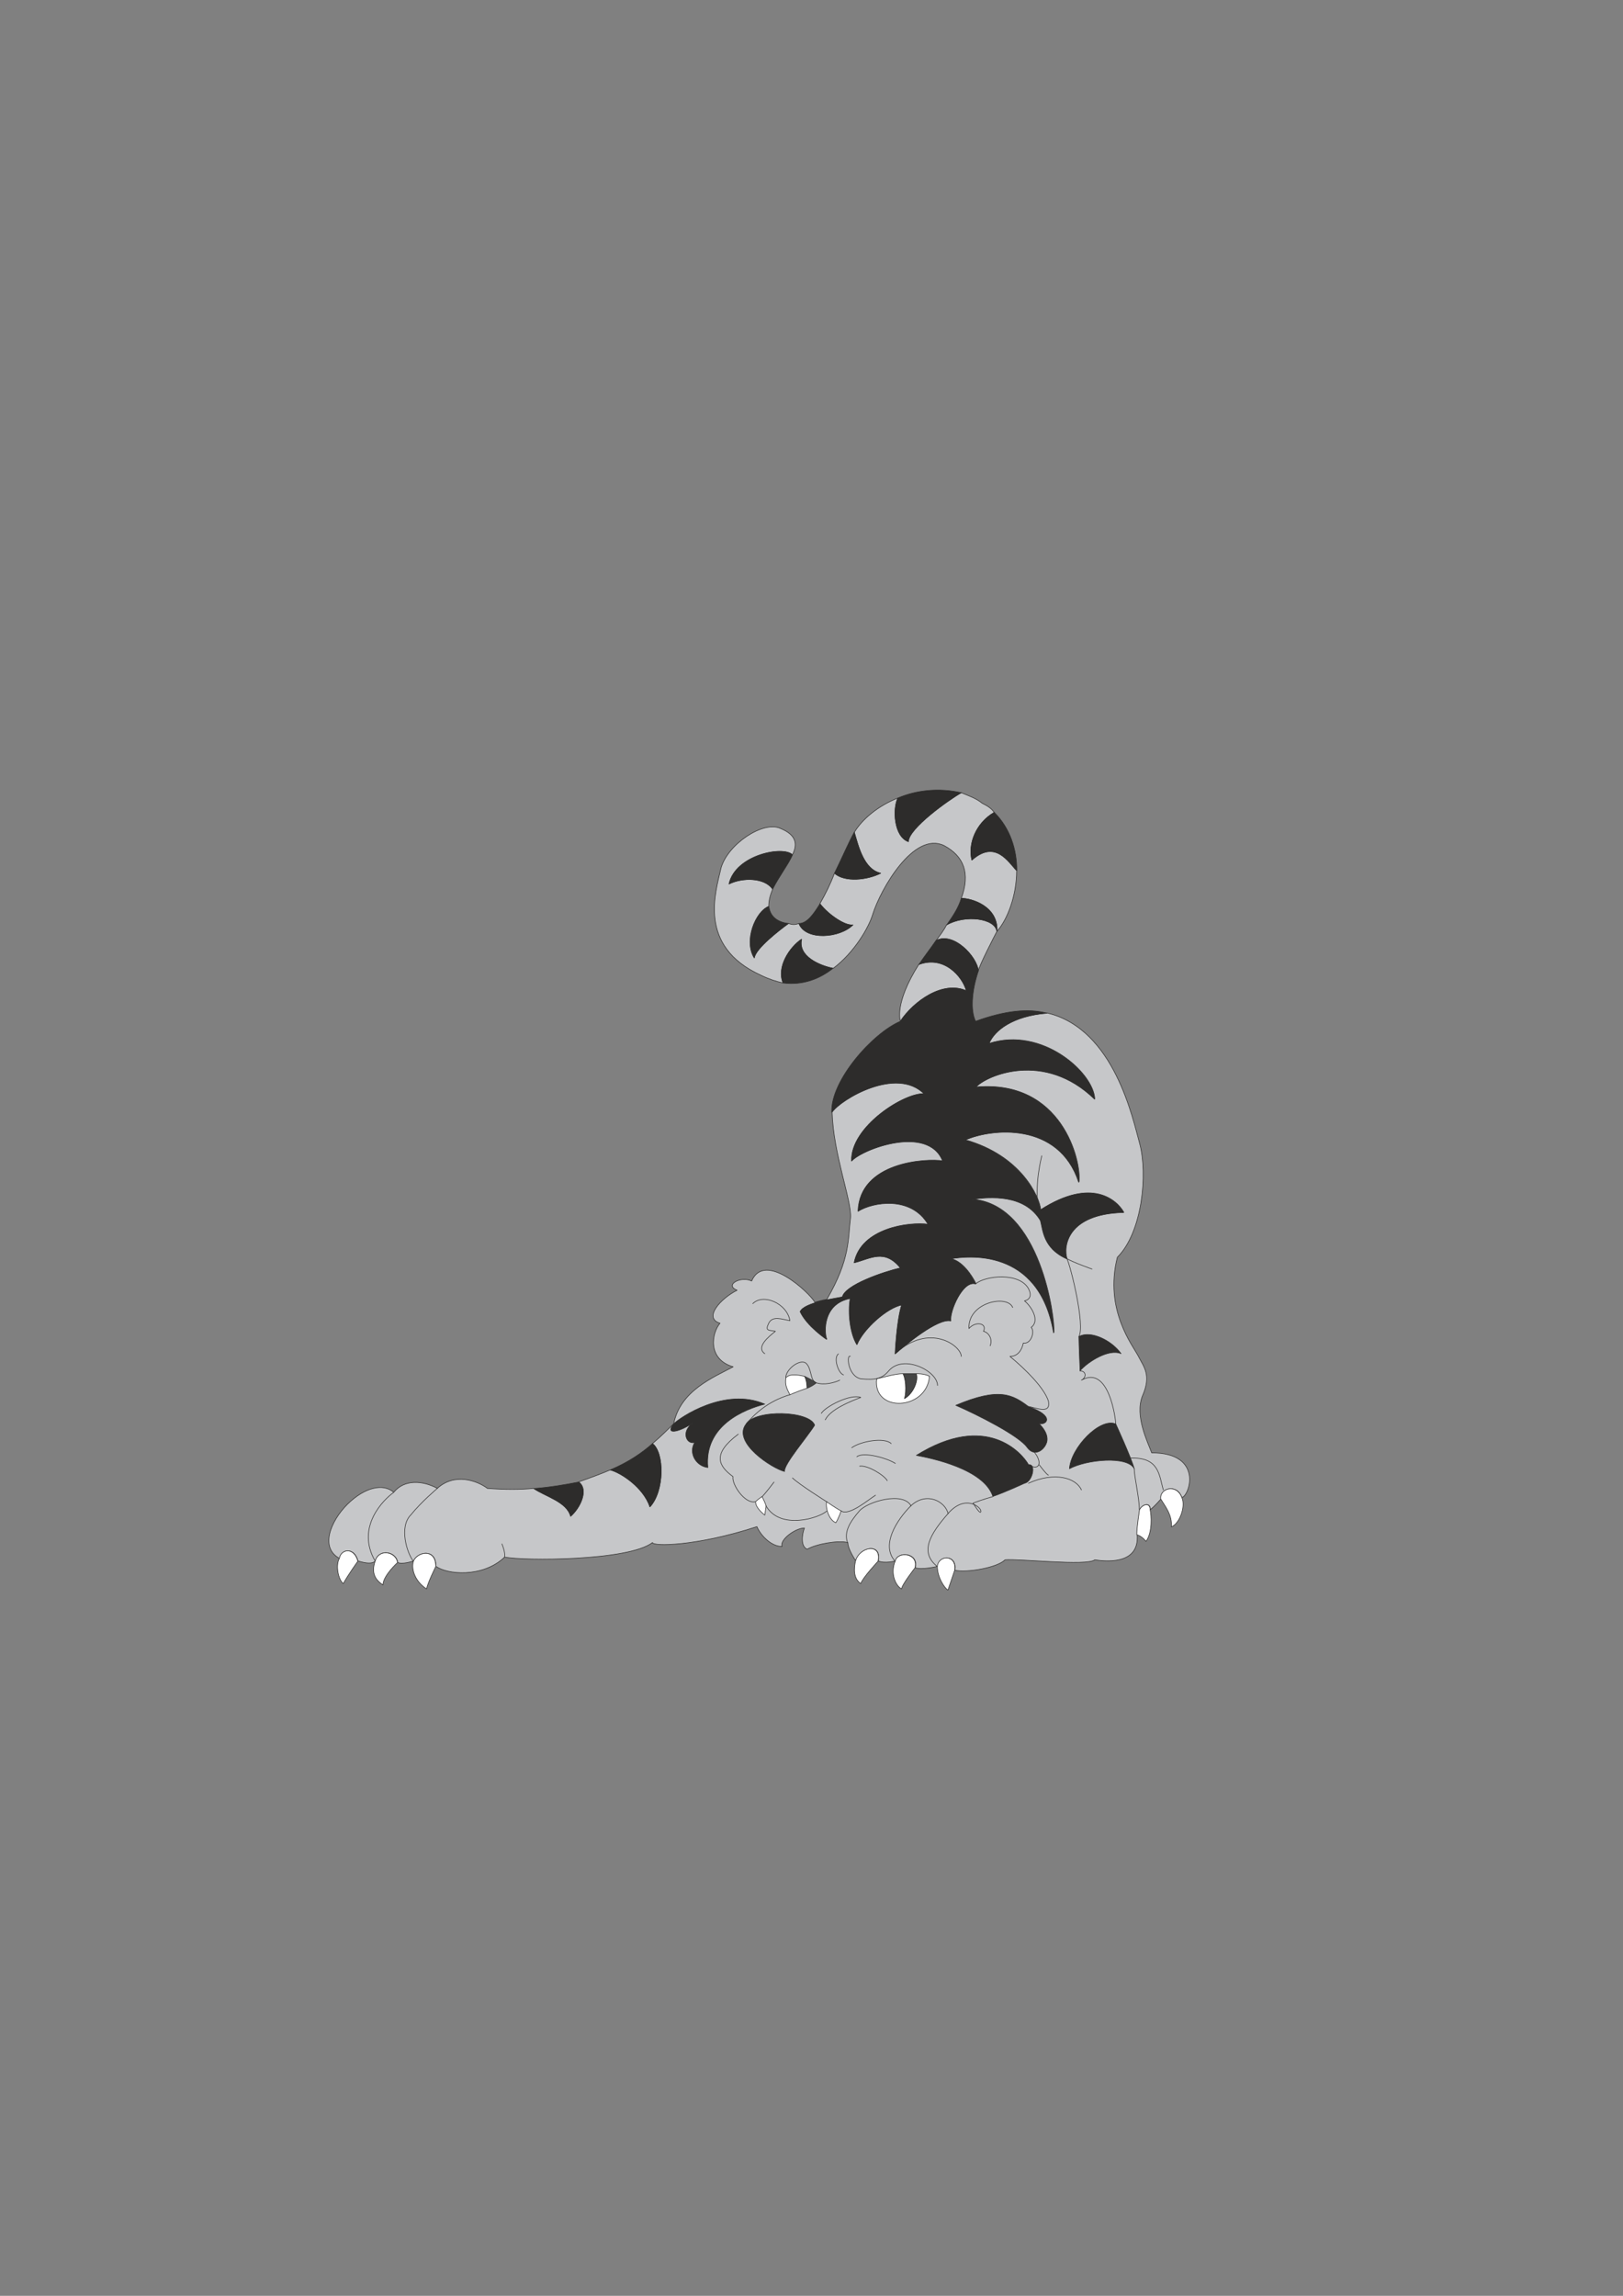 <?xml version="1.0" encoding="utf-8"?>
<!-- Created by UniConvertor 2.0rc4 (https://sk1project.net/) -->
<svg xmlns="http://www.w3.org/2000/svg" height="841.89pt" viewBox="0 0 595.276 841.89" width="595.276pt" version="1.1" xmlns:xlink="http://www.w3.org/1999/xlink" id="01674c9e-f613-11ea-869a-dcc15c148e23">

<rect x="0" y="0" width="595.276" height="841.89" fill="#808080" stroke="none"/>

<g>
	<g>
		<path style="stroke-linejoin:round;stroke:#2d2c2b;stroke-linecap:round;stroke-miterlimit:10.433;stroke-width:0.216;fill:#c6c7c9;" d="M 365.678,341.529 C 369.494,337.209 372.878,328.497 372.878,319.281 369.998,316.401 365.174,307.689 356.462,315.393 354.95,309.561 357.902,301.857 364.67,297.969 363.734,296.529 362.222,295.521 360.278,294.585 357.902,292.641 354.95,291.705 352.574,290.697 348.182,293.145 333.206,303.801 333.206,308.625 327.878,306.681 327.374,296.529 329.318,292.641 322.046,295.521 316.214,300.417 313.334,305.241 314.774,310.065 316.718,318.777 322.982,320.217 318.158,322.665 309.95,323.673 306.062,320.217 304.622,324.105 302.678,327.993 300.734,331.377 303.614,335.265 309.95,339.657 312.83,339.153 308.006,343.977 295.478,344.985 293.03,338.649 291.59,339.153 290.654,339.153 289.142,338.649 285.758,341.097 277.046,347.865 276.614,351.249 272.726,344.985 277.046,334.329 281.942,332.385 281.942,330.441 282.374,328.497 283.382,326.049 280.43,321.729 272.222,321.729 267.398,324.105 269.774,313.449 287.27,310.065 290.654,313.449 292.598,309.561 292.094,306.177 286.262,303.801 279.998,300.849 266.894,309.561 264.446,318.345 262.502,327.057 255.734,346.929 278.99,357.585 281.942,359.025 284.822,359.961 287.27,360.465 284.822,354.633 289.646,347.361 294.038,344.481 292.598,350.745 300.734,354.129 305.558,355.137 313.334,349.305 318.662,340.089 320.102,335.265 322.982,326.049 335.15,304.737 346.238,310.065 353.51,313.953 355.958,320.217 352.574,329.433 356.462,329.433 366.11,332.385 365.678,341.529 L 365.678,341.529 Z" />
		<path style="stroke-linejoin:round;stroke:#2d2c2b;stroke-linecap:round;stroke-miterlimit:10.433;stroke-width:0.216;fill:#c6c7c9;" d="M 358.838,356.073 C 358.334,350.745 349.622,341.601 343.286,344.985 344.726,343.041 346.238,341.097 347.174,339.153 353.942,335.265 365.102,336.705 365.606,341.601 365.102,342.537 358.838,354.633 358.838,356.073 L 358.838,356.073 Z" />
		<path style="stroke-linejoin:round;stroke:#2d2c2b;stroke-linecap:round;stroke-miterlimit:10.433;stroke-width:0.216;fill:#c6c7c9;" d="M 239.318,529.377 C 242.774,526.425 245.15,523.977 247.094,522.105 249.542,509.937 261.638,505.113 268.91,501.225 259.19,498.345 261.134,488.625 264.086,485.241 257.75,483.297 264.518,476.025 270.35,473.145 265.526,471.201 271.79,467.817 275.678,469.761 280.502,458.601 296.99,474.153 298.862,477.537 298.862,477.537 302.246,476.529 303.254,476.529 311.966,461.553 310.958,454.281 311.966,446.505 312.398,440.241 305.63,423.249 305.198,407.841 308.582,402.945 328.886,390.849 339.038,401.073 331.838,400.569 311.966,413.169 312.398,425.697 316.286,421.305 340.55,412.161 345.878,425.697 339.542,424.689 315.35,426.129 314.846,444.057 320.174,440.673 334.214,438.297 340.55,448.953 333.278,447.945 315.854,450.393 313.406,462.993 319.238,461.553 324.566,457.665 330.326,464.937 324.062,466.377 310.022,471.201 309.014,475.593 307.07,476.025 295.046,477.537 293.606,480.921 296.054,486.249 303.254,491.073 303.254,491.073 302.246,488.625 301.742,477.969 311.966,476.025 310.958,481.353 311.966,489.129 314.342,493.017 316.79,487.185 325.502,479.481 330.83,478.473 328.886,484.305 328.382,496.401 328.382,496.401 332.27,493.017 343.934,483.297 348.758,484.305 348.254,480.921 353.15,469.257 357.974,470.697 356.534,467.817 353.15,462.489 348.758,461.553 354.59,460.545 381.23,457.161 386.558,488.625 387.062,483.801 381.734,441.681 356.534,439.737 363.302,438.729 375.902,437.793 381.734,447.441 382.67,450.897 382.67,457.665 391.382,461.553 389.942,457.161 391.382,445.065 412.19,444.561 409.814,440.241 400.598,431.457 381.734,443.625 381.23,438.729 374.462,423.753 354.086,417.993 363.806,413.673 388.502,411.225 395.774,433.401 396.71,425.697 389.438,395.745 357.974,398.625 361.862,394.233 383.174,385.089 401.534,402.945 401.102,393.297 382.166,376.305 362.798,382.641 364.742,377.817 371.51,372.489 384.11,371.481 408.806,377.313 415.574,410.721 418.022,419.433 420.974,430.521 419.03,451.833 409.814,461.049 404.918,480.417 415.574,493.521 417.518,497.337 419.462,501.225 422.414,504.177 419.03,511.881 416.078,519.153 420.974,528.873 422.414,532.761 441.278,532.761 436.454,548.241 433.502,549.177 431.63,543.849 425.294,545.793 425.798,549.681 425.798,549.681 423.35,552.561 421.91,553.569 421.91,550.689 419.03,551.625 418.022,553.569 418.022,553.569 417.086,559.833 417.086,562.785 418.022,574.377 404.486,572.433 401.534,572.001 398.654,574.377 373.454,571.497 368.63,572.001 365.75,574.881 354.59,576.825 350.198,575.817 351.206,570.057 344.366,570.057 343.934,574.377 343.934,574.377 338.102,575.817 335.654,574.881 337.166,569.553 329.39,568.545 328.382,572.433 328.382,572.433 324.566,573.441 322.118,572.433 323.558,565.665 315.35,567.105 313.91,572.433 313.91,572.433 310.958,568.113 310.958,565.665 307.574,564.729 299.366,566.169 296.054,568.113 293.606,567.105 294.11,562.785 295.046,560.337 291.662,560.337 285.83,564.729 286.838,567.105 282.95,567.105 279.062,563.217 277.622,559.833 255.374,567.105 239.318,567.105 239.318,565.665 230.606,572.433 191.87,572.433 185.102,570.993 176.894,578.769 163.79,577.329 159.902,574.377 159.902,567.609 153.134,569.049 151.694,572.433 151.694,572.433 147.302,573.873 145.862,572.937 145.358,569.049 139.094,567.609 137.654,572.433 136.646,573.441 134.702,573.441 131.318,572.433 129.878,567.105 125.054,568.113 124.55,571.497 117.278,567.609 121.166,557.889 127.43,551.625 133.766,545.361 140.534,543.849 144.422,547.233 148.31,542.409 155.078,542.913 160.406,545.793 166.67,540.033 174.95,542.913 178.766,545.793 185.102,546.297 190.934,546.297 195.758,545.793 200.15,548.745 207.854,550.689 209.294,556.017 212.678,553.065 216.134,546.297 212.246,543.417 216.566,541.905 220.454,540.465 223.838,539.025 227.726,540.033 235.934,545.361 238.382,552.561 243.71,546.801 243.71,532.761 239.318,529.377 L 239.318,529.377 Z" />
		<path style="stroke-linejoin:round;stroke:#2d2c2b;stroke-linecap:round;stroke-miterlimit:10.433;stroke-width:0.216;fill:#c6c7c9;" d="M 330.254,374.433 C 330.254,374.433 327.806,368.169 337.022,353.625 346.238,350.241 353.006,358.017 354.446,363.345 345.734,359.457 335.078,367.233 330.254,374.433 L 330.254,374.433 Z" />
	</g>
	<g>
		<path style="stroke-linejoin:round;stroke:#2d2c2b;stroke-linecap:round;stroke-miterlimit:10.433;stroke-width:0.216;fill:#2d2c2b;" d="M 293.03,338.649 C 295.982,338.649 298.358,335.265 300.734,331.449 303.686,335.265 309.95,339.657 312.83,339.153 308.006,344.049 295.478,344.985 293.03,338.649 L 293.03,338.649 Z" />
		<path style="stroke-linejoin:round;stroke:#2d2c2b;stroke-linecap:round;stroke-miterlimit:10.433;stroke-width:0.216;fill:#2d2c2b;" d="M 384.038,371.553 C 377.198,369.681 368.486,370.617 357.83,374.505 355.886,370.617 356.39,363.345 358.838,356.073 358.334,350.745 349.622,341.529 343.286,344.913 340.91,348.369 338.966,350.745 337.022,353.697 346.238,350.241 353.006,358.017 354.446,363.345 345.734,359.457 335.078,367.233 330.254,374.505 320.03,378.825 304.55,396.321 305.054,407.913 308.438,403.089 328.814,390.993 338.966,401.145 331.694,400.641 311.822,413.241 312.326,425.769 316.214,421.377 340.406,412.305 345.734,425.769 339.47,424.833 315.206,426.273 314.702,444.201 320.03,440.817 334.142,438.369 340.406,449.025 333.134,448.089 315.71,450.465 313.262,463.065 319.094,461.625 324.422,457.737 330.254,465.009 323.918,466.449 309.878,471.273 308.942,475.665 306.998,476.169 294.974,477.609 293.462,480.993 295.91,486.321 303.11,491.145 303.11,491.145 302.102,488.769 301.67,478.113 311.822,476.169 310.886,481.497 311.822,489.201 314.27,493.089 316.646,487.257 325.358,479.553 330.686,478.545 328.814,484.377 328.31,496.473 328.31,496.473 332.198,493.089 343.79,483.441 348.614,484.377 348.182,480.993 353.006,469.401 357.83,470.841 356.39,467.889 353.006,462.561 348.614,461.625 354.446,460.617 381.086,457.233 386.414,488.769 386.918,483.873 381.59,441.753 356.39,439.809 363.158,438.873 375.758,437.865 381.59,447.585 382.526,450.969 382.526,457.737 391.238,461.625 389.798,457.233 391.238,445.137 412.118,444.633 409.67,440.313 400.454,431.601 381.59,443.697 381.086,438.873 374.318,423.825 353.942,418.065 363.662,413.745 388.358,411.297 395.63,433.545 396.566,425.769 389.366,395.817 357.83,398.697 361.718,394.377 383.03,385.161 401.462,403.089 400.958,393.369 382.094,376.449 362.654,382.713 364.598,377.889 371.438,372.561 384.038,371.553 L 384.038,371.553 Z" />
		<path style="stroke-linejoin:round;stroke:#2d2c2b;stroke-linecap:round;stroke-miterlimit:10.433;stroke-width:0.216;fill:#2d2c2b;" d="M 372.95,319.209 C 372.95,311.505 370.502,303.729 364.67,297.897 357.902,301.785 355.022,309.561 356.462,315.393 365.174,307.617 369.998,316.329 372.95,319.209 L 372.95,319.209 Z" />
		<path style="stroke-linejoin:round;stroke:#2d2c2b;stroke-linecap:round;stroke-miterlimit:10.433;stroke-width:0.216;fill:#2d2c2b;" d="M 409.238,522.177 C 403.406,519.729 392.75,530.889 392.246,538.593 398.51,535.209 413.558,533.769 416.006,538.593 414.998,534.705 409.238,522.177 409.238,522.177 L 409.238,522.177 Z" />
		<path style="stroke-linejoin:round;stroke:#2d2c2b;stroke-linecap:round;stroke-miterlimit:10.433;stroke-width:0.216;fill:#2d2c2b;" d="M 395.702,490.137 C 395.702,492.513 396.134,502.665 396.134,502.665 399.086,499.281 406.79,494.457 411.182,496.401 407.798,491.577 400.022,487.689 395.702,490.137 L 395.702,490.137 Z" />
		<path style="stroke-linejoin:round;stroke:#2d2c2b;stroke-linecap:round;stroke-miterlimit:10.433;stroke-width:0.216;fill:#2d2c2b;" d="M 377.27,515.841 C 371.438,511.449 366.542,508.569 350.558,515.337 358.334,518.721 373.814,526.497 376.766,530.817 379.646,534.705 383.534,531.321 384.038,528.369 384.47,524.985 381.086,522.105 381.086,522.105 384.038,522.609 386.918,519.225 377.27,515.841 L 377.27,515.841 Z" />
		<path style="stroke-linejoin:round;stroke:#2d2c2b;stroke-linecap:round;stroke-miterlimit:10.433;stroke-width:0.216;fill:#2d2c2b;" d="M 377.27,537.153 C 374.822,532.761 361.718,517.713 336.086,533.697 341.414,534.705 360.782,538.593 364.166,548.745 368.486,547.305 375.758,543.921 375.758,543.921 378.71,543.417 380.15,536.649 377.27,537.153 L 377.27,537.153 Z" />
		<path style="stroke-linejoin:round;stroke:#2d2c2b;stroke-linecap:round;stroke-miterlimit:10.433;stroke-width:0.216;fill:#2d2c2b;" d="M 247.022,522.177 C 249.47,519.729 265.958,508.569 280.502,514.905 273.23,516.777 258.182,522.609 259.622,538.161 255.302,537.657 252.422,532.833 254.798,528.945 251.918,529.881 249.47,525.057 254.294,521.673 249.47,525.057 243.638,526.497 247.022,522.177 L 247.022,522.177 Z" />
		<path style="stroke-linejoin:round;stroke:#2d2c2b;stroke-linecap:round;stroke-miterlimit:10.433;stroke-width:0.216;fill:#2d2c2b;" d="M 212.174,543.489 C 207.35,544.425 202.022,545.361 195.758,545.865 200.078,548.817 207.854,550.689 209.294,556.017 212.678,553.137 216.062,546.369 212.174,543.489 L 212.174,543.489 Z" />
		<path style="stroke-linejoin:round;stroke:#2d2c2b;stroke-linecap:round;stroke-miterlimit:10.433;stroke-width:0.216;fill:#2d2c2b;" d="M 239.318,529.377 C 235.502,532.761 230.606,536.145 223.838,539.025 227.726,540.033 235.934,545.361 238.382,552.561 243.71,546.801 243.71,532.761 239.318,529.377 L 239.318,529.377 Z" />
		<path style="stroke-linejoin:round;stroke:#2d2c2b;stroke-linecap:round;stroke-miterlimit:10.433;stroke-width:0.216;fill:#2d2c2b;" d="M 352.574,290.697 C 348.182,293.145 333.134,303.801 333.134,308.625 327.806,306.753 327.374,296.529 329.318,292.641 336.086,289.761 344.294,288.825 352.574,290.697 L 352.574,290.697 Z" />
		<path style="stroke-linejoin:round;stroke:#2d2c2b;stroke-linecap:round;stroke-miterlimit:10.433;stroke-width:0.216;fill:#2d2c2b;" d="M 313.334,305.169 C 311.39,308.625 308.942,314.385 306.062,320.217 309.878,323.601 318.158,322.665 322.982,320.217 316.718,318.777 314.774,310.065 313.334,305.169 L 313.334,305.169 Z" />
		<path style="stroke-linejoin:round;stroke:#2d2c2b;stroke-linecap:round;stroke-miterlimit:10.433;stroke-width:0.216;fill:#2d2c2b;" d="M 305.558,355.065 C 300.662,358.953 294.47,361.401 287.198,360.465 284.75,354.633 289.574,347.361 293.966,344.409 292.526,350.745 300.662,354.129 305.558,355.065 L 305.558,355.065 Z" />
		<path style="stroke-linejoin:round;stroke:#2d2c2b;stroke-linecap:round;stroke-miterlimit:10.433;stroke-width:0.216;fill:#2d2c2b;" d="M 289.214,338.649 C 285.398,338.217 282.446,336.273 282.014,332.385 277.118,334.329 272.798,344.985 276.686,351.249 277.118,347.865 285.83,341.097 289.214,338.649 L 289.214,338.649 Z" />
		<path style="stroke-linejoin:round;stroke:#2d2c2b;stroke-linecap:round;stroke-miterlimit:10.433;stroke-width:0.216;fill:#2d2c2b;" d="M 283.382,326.049 C 285.83,321.225 289.214,316.905 290.654,313.521 287.27,310.065 269.846,313.521 267.398,324.177 272.294,321.729 280.502,321.729 283.382,326.049 L 283.382,326.049 Z" />
		<path style="stroke-linejoin:round;stroke:#2d2c2b;stroke-linecap:round;stroke-miterlimit:10.433;stroke-width:0.216;fill:#2d2c2b;" d="M 365.678,341.529 C 365.174,336.705 354.014,335.265 347.246,339.153 349.622,335.769 351.566,332.817 352.574,329.433 356.462,329.433 366.11,332.385 365.678,341.529 L 365.678,341.529 Z" />
	</g>
	<g>
		<path style="stroke-linejoin:round;stroke:#2d2c2b;stroke-linecap:round;stroke-miterlimit:10.433;stroke-width:0.216;fill:#ffffff;" d="M 131.246,572.505 C 131.246,572.505 127.43,577.833 125.918,580.713 124.046,579.273 123.038,573.945 124.478,571.497 124.982,568.113 129.806,567.105 131.246,572.505 L 131.246,572.505 Z" />
		<path style="stroke-linejoin:round;stroke:#2d2c2b;stroke-linecap:round;stroke-miterlimit:10.433;stroke-width:0.216;fill:#ffffff;" d="M 145.79,573.009 C 145.79,573.009 140.462,577.833 140.462,581.217 137.582,579.273 136.142,576.825 137.582,572.505 139.022,567.609 145.358,569.121 145.79,573.009 L 145.79,573.009 Z" />
		<path style="stroke-linejoin:round;stroke:#2d2c2b;stroke-linecap:round;stroke-miterlimit:10.433;stroke-width:0.216;fill:#ffffff;" d="M 159.83,574.449 C 159.83,574.449 156.95,580.209 156.446,582.657 152.63,580.209 150.686,575.889 151.622,572.505 153.062,569.049 159.83,567.609 159.83,574.449 L 159.83,574.449 Z" />
		<path style="stroke-linejoin:round;stroke:#2d2c2b;stroke-linecap:round;stroke-miterlimit:10.433;stroke-width:0.216;fill:#ffffff;" d="M 322.046,572.505 C 322.046,572.505 316.214,578.769 315.71,580.713 312.83,578.769 313.262,574.881 313.766,572.505 315.206,567.105 323.486,565.665 322.046,572.505 L 322.046,572.505 Z" />
		<path style="stroke-linejoin:round;stroke:#2d2c2b;stroke-linecap:round;stroke-miterlimit:10.433;stroke-width:0.216;fill:#ffffff;" d="M 335.582,574.953 C 335.582,574.953 330.686,581.217 330.686,582.657 328.742,581.721 326.366,577.329 328.31,572.505 329.246,568.617 337.022,569.553 335.582,574.953 L 335.582,574.953 Z" />
		<path style="stroke-linejoin:round;stroke:#2d2c2b;stroke-linecap:round;stroke-miterlimit:10.433;stroke-width:0.216;fill:#ffffff;" d="M 350.126,575.889 C 350.126,575.889 348.182,581.649 347.678,583.089 346.238,582.153 343.79,578.265 343.79,574.377 344.294,570.057 351.062,570.057 350.126,575.889 L 350.126,575.889 Z" />
		<path style="stroke-linejoin:round;stroke:#2d2c2b;stroke-linecap:round;stroke-miterlimit:10.433;stroke-width:0.216;fill:#ffffff;" d="M 421.838,553.641 C 422.27,555.513 422.774,561.849 420.326,565.233 420.326,565.233 418.886,563.289 416.942,562.785 416.942,559.905 417.95,553.641 417.95,553.641 418.886,551.697 421.838,550.689 421.838,553.641 L 421.838,553.641 Z" />
		<path style="stroke-linejoin:round;stroke:#2d2c2b;stroke-linecap:round;stroke-miterlimit:10.433;stroke-width:0.216;fill:#ffffff;" d="M 433.502,549.249 C 434.942,552.633 432.494,558.897 429.614,559.905 430.046,555.513 427.166,552.129 425.726,549.681 425.222,545.793 431.558,543.849 433.502,549.249 L 433.502,549.249 Z" />
	</g>
	<path style="stroke-linejoin:round;stroke:#2d2c2b;stroke-linecap:round;stroke-miterlimit:10.433;stroke-width:0.216;fill:#2d2c2b;" d="M 273.662,522.177 C 277.118,516.777 296.918,517.281 298.79,522.609 296.486,526.497 287.27,537.153 287.774,539.601 283.382,538.593 268.334,528.945 273.662,522.177 L 273.662,522.177 Z" />
	<g>
		<path style="stroke-linejoin:round;stroke:#2d2c2b;stroke-linecap:round;stroke-miterlimit:10.433;stroke-width:0.216;fill:#444444;" d="M 295.982,509.073 C 297.494,508.569 298.862,507.561 299.366,507.129 298.862,506.625 296.99,505.617 295.046,504.681 295.982,506.121 295.982,509.073 295.982,509.073 L 295.982,509.073 Z" />
		<path style="stroke-linejoin:round;stroke:#2d2c2b;stroke-linecap:round;stroke-miterlimit:10.433;stroke-width:0.216;fill:#444444;" d="M 336.086,503.745 C 334.574,503.745 333.134,503.745 331.19,503.745 332.63,506.625 332.198,511.953 331.694,512.889 334.574,511.449 337.022,506.625 336.086,503.745 L 336.086,503.745 Z" />
	</g>
	<g>
		<path style="stroke-linejoin:round;stroke:#2d2c2b;stroke-linecap:round;stroke-miterlimit:10.433;stroke-width:0.216;fill:#ffffff;" d="M 295.982,509.073 C 293.102,510.009 289.718,511.449 289.718,511.449 288.782,509.505 287.774,508.065 288.278,505.185 289.718,503.673 292.598,504.177 295.046,504.681 295.982,506.121 295.982,509.073 295.982,509.073 L 295.982,509.073 Z" />
		<path style="stroke-linejoin:round;stroke:#2d2c2b;stroke-linecap:round;stroke-miterlimit:10.433;stroke-width:0.216;fill:#ffffff;" d="M 336.086,503.745 C 338.462,503.745 339.902,504.177 340.91,504.681 339.902,517.281 320.03,518.217 321.542,505.617 325.358,504.681 328.814,503.745 331.19,503.745 332.63,506.625 332.198,511.953 331.694,512.889 334.574,511.449 337.022,506.625 336.086,503.745 L 336.086,503.745 Z" />
		<path style="stroke-linejoin:round;stroke:#2d2c2b;stroke-linecap:round;stroke-miterlimit:10.433;stroke-width:0.216;fill:#ffffff;" d="M 303.182,550.689 C 302.678,553.065 304.118,557.457 306.566,558.393 307.502,556.953 308.51,554.073 308.51,554.073 306.566,553.065 303.182,550.689 303.182,550.689 L 303.182,550.689 Z" />
		<path style="stroke-linejoin:round;stroke:#2d2c2b;stroke-linecap:round;stroke-miterlimit:10.433;stroke-width:0.216;fill:#ffffff;" d="M 279.494,548.817 C 278.054,549.753 277.118,550.689 277.118,550.689 277.118,553.137 280.502,555.585 280.502,555.585 L 281.006,552.201 C 280.502,550.689 279.494,548.817 279.494,548.817 L 279.494,548.817 Z" />
	</g>
	<g>
		<path style="stroke-linejoin:round;stroke:#2d2c2b;stroke-linecap:round;stroke-miterlimit:10.433;stroke-width:0.216;fill:none;" d="M 379.214,532.329 C 382.094,535.713 381.59,539.097 378.206,537.657" />
		<path style="stroke-linejoin:round;stroke:#2d2c2b;stroke-linecap:round;stroke-miterlimit:10.433;stroke-width:0.216;fill:none;" d="M 381.158,537.153 C 384.038,540.969 384.542,540.969 384.542,540.969" />
		<path style="stroke-linejoin:round;stroke:#2d2c2b;stroke-linecap:round;stroke-miterlimit:10.433;stroke-width:0.216;fill:none;" d="M 312.398,530.889 C 315.782,528.441 324.494,527.001 326.87,529.377" />
		<path style="stroke-linejoin:round;stroke:#2d2c2b;stroke-linecap:round;stroke-miterlimit:10.433;stroke-width:0.216;fill:none;" d="M 328.382,536.649 C 325.43,534.705 316.718,532.257 314.27,534.201" />
		<path style="stroke-linejoin:round;stroke:#2d2c2b;stroke-linecap:round;stroke-miterlimit:10.433;stroke-width:0.216;fill:none;" d="M 276.11,478.041 C 279.998,474.153 288.71,478.041 289.718,484.305 286.838,483.801 283.382,482.361 281.942,485.241 280.502,488.193 281.942,487.689 284.39,488.193 281.942,490.137 277.118,494.025 280.502,496.401" />
		<path style="stroke-linejoin:round;stroke:#2d2c2b;stroke-linecap:round;stroke-miterlimit:10.433;stroke-width:0.216;fill:none;" d="M 357.902,470.769 C 361.286,467.817 373.886,466.377 377.27,472.641 379.214,476.529 375.758,477.033 375.758,477.033 378.206,478.977 381.59,484.305 378.206,486.753 379.646,488.193 378.206,493.017 375.326,492.513 374.822,494.961 373.382,497.409 370.43,497.409 376.262,502.233 383.03,509.001 384.542,513.825 385.478,518.721 380.15,516.273 377.27,515.769" />
		<path style="stroke-linejoin:round;stroke:#2d2c2b;stroke-linecap:round;stroke-miterlimit:10.433;stroke-width:0.216;fill:none;" d="M 396.638,546.369 C 394.694,541.977 386.918,539.529 377.198,543.921" />
		<path style="stroke-linejoin:round;stroke:#2d2c2b;stroke-linecap:round;stroke-miterlimit:10.433;stroke-width:0.216;fill:none;" d="M 364.166,548.817 C 360.71,549.753 356.894,551.193 356.894,551.193 356.894,551.193 359.774,556.017 359.774,554.145 359.774,552.633 353.942,547.809 347.678,555.081 341.342,562.353 337.022,569.121 343.79,574.449" />
		<path style="stroke-linejoin:round;stroke:#2d2c2b;stroke-linecap:round;stroke-miterlimit:10.433;stroke-width:0.216;fill:none;" d="M 347.75,555.081 C 346.742,550.689 339.974,546.801 334.142,552.129 328.814,557.457 322.982,566.673 328.31,572.505" />
		<path style="stroke-linejoin:round;stroke:#2d2c2b;stroke-linecap:round;stroke-miterlimit:10.433;stroke-width:0.216;fill:none;" d="M 334.142,552.201 C 331.19,546.801 318.086,550.689 315.206,554.073 311.822,557.961 309.374,561.849 310.886,565.737" />
		<path style="stroke-linejoin:round;stroke:#2d2c2b;stroke-linecap:round;stroke-miterlimit:10.433;stroke-width:0.216;fill:none;" d="M 321.11,548.313 C 318.158,550.185 311.39,556.017 308.51,554.073" />
		<path style="stroke-linejoin:round;stroke:#2d2c2b;stroke-linecap:round;stroke-miterlimit:10.433;stroke-width:0.216;fill:none;" d="M 303.182,554.145 C 300.734,556.521 286.262,561.345 280.934,552.201" />
		<path style="stroke-linejoin:round;stroke:#2d2c2b;stroke-linecap:round;stroke-miterlimit:10.433;stroke-width:0.216;fill:none;" d="M 277.046,550.689 C 273.23,551.625 268.334,544.353 268.838,541.473 263.51,537.585 261.062,533.193 270.782,525.921" />
		<path style="stroke-linejoin:round;stroke:#2d2c2b;stroke-linecap:round;stroke-miterlimit:10.433;stroke-width:0.216;fill:none;" d="M 288.206,505.185 C 288.206,502.233 293.102,498.345 295.478,499.785 297.854,501.729 296.99,506.121 299.294,507.057 302.246,508.065 306.062,507.057 308.006,506.121" />
		<path style="stroke-linejoin:round;stroke:#2d2c2b;stroke-linecap:round;stroke-miterlimit:10.433;stroke-width:0.216;fill:none;" d="M 307.502,496.473 C 305.558,497.913 307.502,503.673 309.374,504.177" />
		<path style="stroke-linejoin:round;stroke:#2d2c2b;stroke-linecap:round;stroke-miterlimit:10.433;stroke-width:0.216;fill:none;" d="M 311.894,497.409 C 310.382,496.401 310.886,504.609 315.71,505.617 321.038,506.121 323.486,505.617 325.934,502.737 331.262,496.401 343.862,502.737 343.862,508.065" />
		<path style="stroke-linejoin:round;stroke:#2d2c2b;stroke-linecap:round;stroke-miterlimit:10.433;stroke-width:0.216;fill:none;" d="M 301.238,518.289 C 302.678,515.841 311.894,511.017 315.71,512.457 311.894,513.897 304.622,516.777 302.678,520.665" />
		<path style="stroke-linejoin:round;stroke:#2d2c2b;stroke-linecap:round;stroke-miterlimit:10.433;stroke-width:0.216;fill:none;" d="M 290.654,541.977 C 293.102,544.353 303.182,550.689 303.182,550.689" />
		<path style="stroke-linejoin:round;stroke:#2d2c2b;stroke-linecap:round;stroke-miterlimit:10.433;stroke-width:0.216;fill:none;" d="M 283.886,543.489 C 281.006,547.305 279.566,548.817 279.566,548.817" />
		<path style="stroke-linejoin:round;stroke:#2d2c2b;stroke-linecap:round;stroke-miterlimit:10.433;stroke-width:0.216;fill:none;" d="M 315.278,537.657 C 318.158,537.153 324.422,541.041 325.43,542.985" />
		<path style="stroke-linejoin:round;stroke:#2d2c2b;stroke-linecap:round;stroke-miterlimit:10.433;stroke-width:0.216;fill:none;" d="M 273.662,522.177 C 276.614,518.721 281.438,513.897 289.718,511.449" />
		<path style="stroke-linejoin:round;stroke:#2d2c2b;stroke-linecap:round;stroke-miterlimit:10.433;stroke-width:0.216;fill:none;" d="M 348.686,484.377 C 343.79,478.977 315.206,474.153 308.942,475.593" />
		<path style="stroke-linejoin:round;stroke:#2d2c2b;stroke-linecap:round;stroke-miterlimit:10.433;stroke-width:0.216;fill:none;" d="M 371.438,479.481 C 369.494,474.585 354.95,477.537 355.382,487.185 357.83,484.305 362.222,485.241 360.71,488.193 362.654,488.625 364.166,491.073 363.158,493.521" />
		<path style="stroke-linejoin:round;stroke:#2d2c2b;stroke-linecap:round;stroke-miterlimit:10.433;stroke-width:0.216;fill:none;" d="M 352.574,497.409 C 352.574,493.521 340.91,484.809 328.31,496.401" />
		<path style="stroke-linejoin:round;stroke:#2d2c2b;stroke-linecap:round;stroke-miterlimit:10.433;stroke-width:0.216;fill:none;" d="M 416.006,538.593 C 416.006,541.473 417.878,549.249 417.878,553.569" />
		<path style="stroke-linejoin:round;stroke:#2d2c2b;stroke-linecap:round;stroke-miterlimit:10.433;stroke-width:0.216;fill:none;" d="M 426.662,546.369 C 425.15,540.969 425.15,534.201 414.494,534.705" />
		<path style="stroke-linejoin:round;stroke:#2d2c2b;stroke-linecap:round;stroke-miterlimit:10.433;stroke-width:0.216;fill:none;" d="M 409.238,522.177 C 409.238,520.665 406.79,500.361 396.638,506.121 398.51,505.185 398.51,502.737 396.134,502.737" />
		<path style="stroke-linejoin:round;stroke:#2d2c2b;stroke-linecap:round;stroke-miterlimit:10.433;stroke-width:0.216;fill:none;" d="M 395.702,490.137 C 398.078,486.249 392.75,464.433 391.31,461.553 393.758,462.993 400.526,465.369 400.526,465.369" />
		<path style="stroke-linejoin:round;stroke:#2d2c2b;stroke-linecap:round;stroke-miterlimit:10.433;stroke-width:0.216;fill:none;" d="M 382.094,423.825 C 381.086,428.145 379.142,437.361 381.59,447.513" />
		<path style="stroke-linejoin:round;stroke:#2d2c2b;stroke-linecap:round;stroke-miterlimit:10.433;stroke-width:0.216;fill:none;" d="M 144.35,547.305 C 140.966,549.681 130.31,559.833 137.582,572.433" />
		<path style="stroke-linejoin:round;stroke:#2d2c2b;stroke-linecap:round;stroke-miterlimit:10.433;stroke-width:0.216;fill:none;" d="M 151.622,572.505 C 149.246,569.553 146.294,559.905 150.686,555.513 154.574,550.689 160.406,545.793 160.406,545.793" />
		<path style="stroke-linejoin:round;stroke:#2d2c2b;stroke-linecap:round;stroke-miterlimit:10.433;stroke-width:0.216;fill:none;" d="M 185.03,571.065 C 185.534,569.553 184.094,566.169 184.094,566.169" />
	</g>
</g>
</svg>